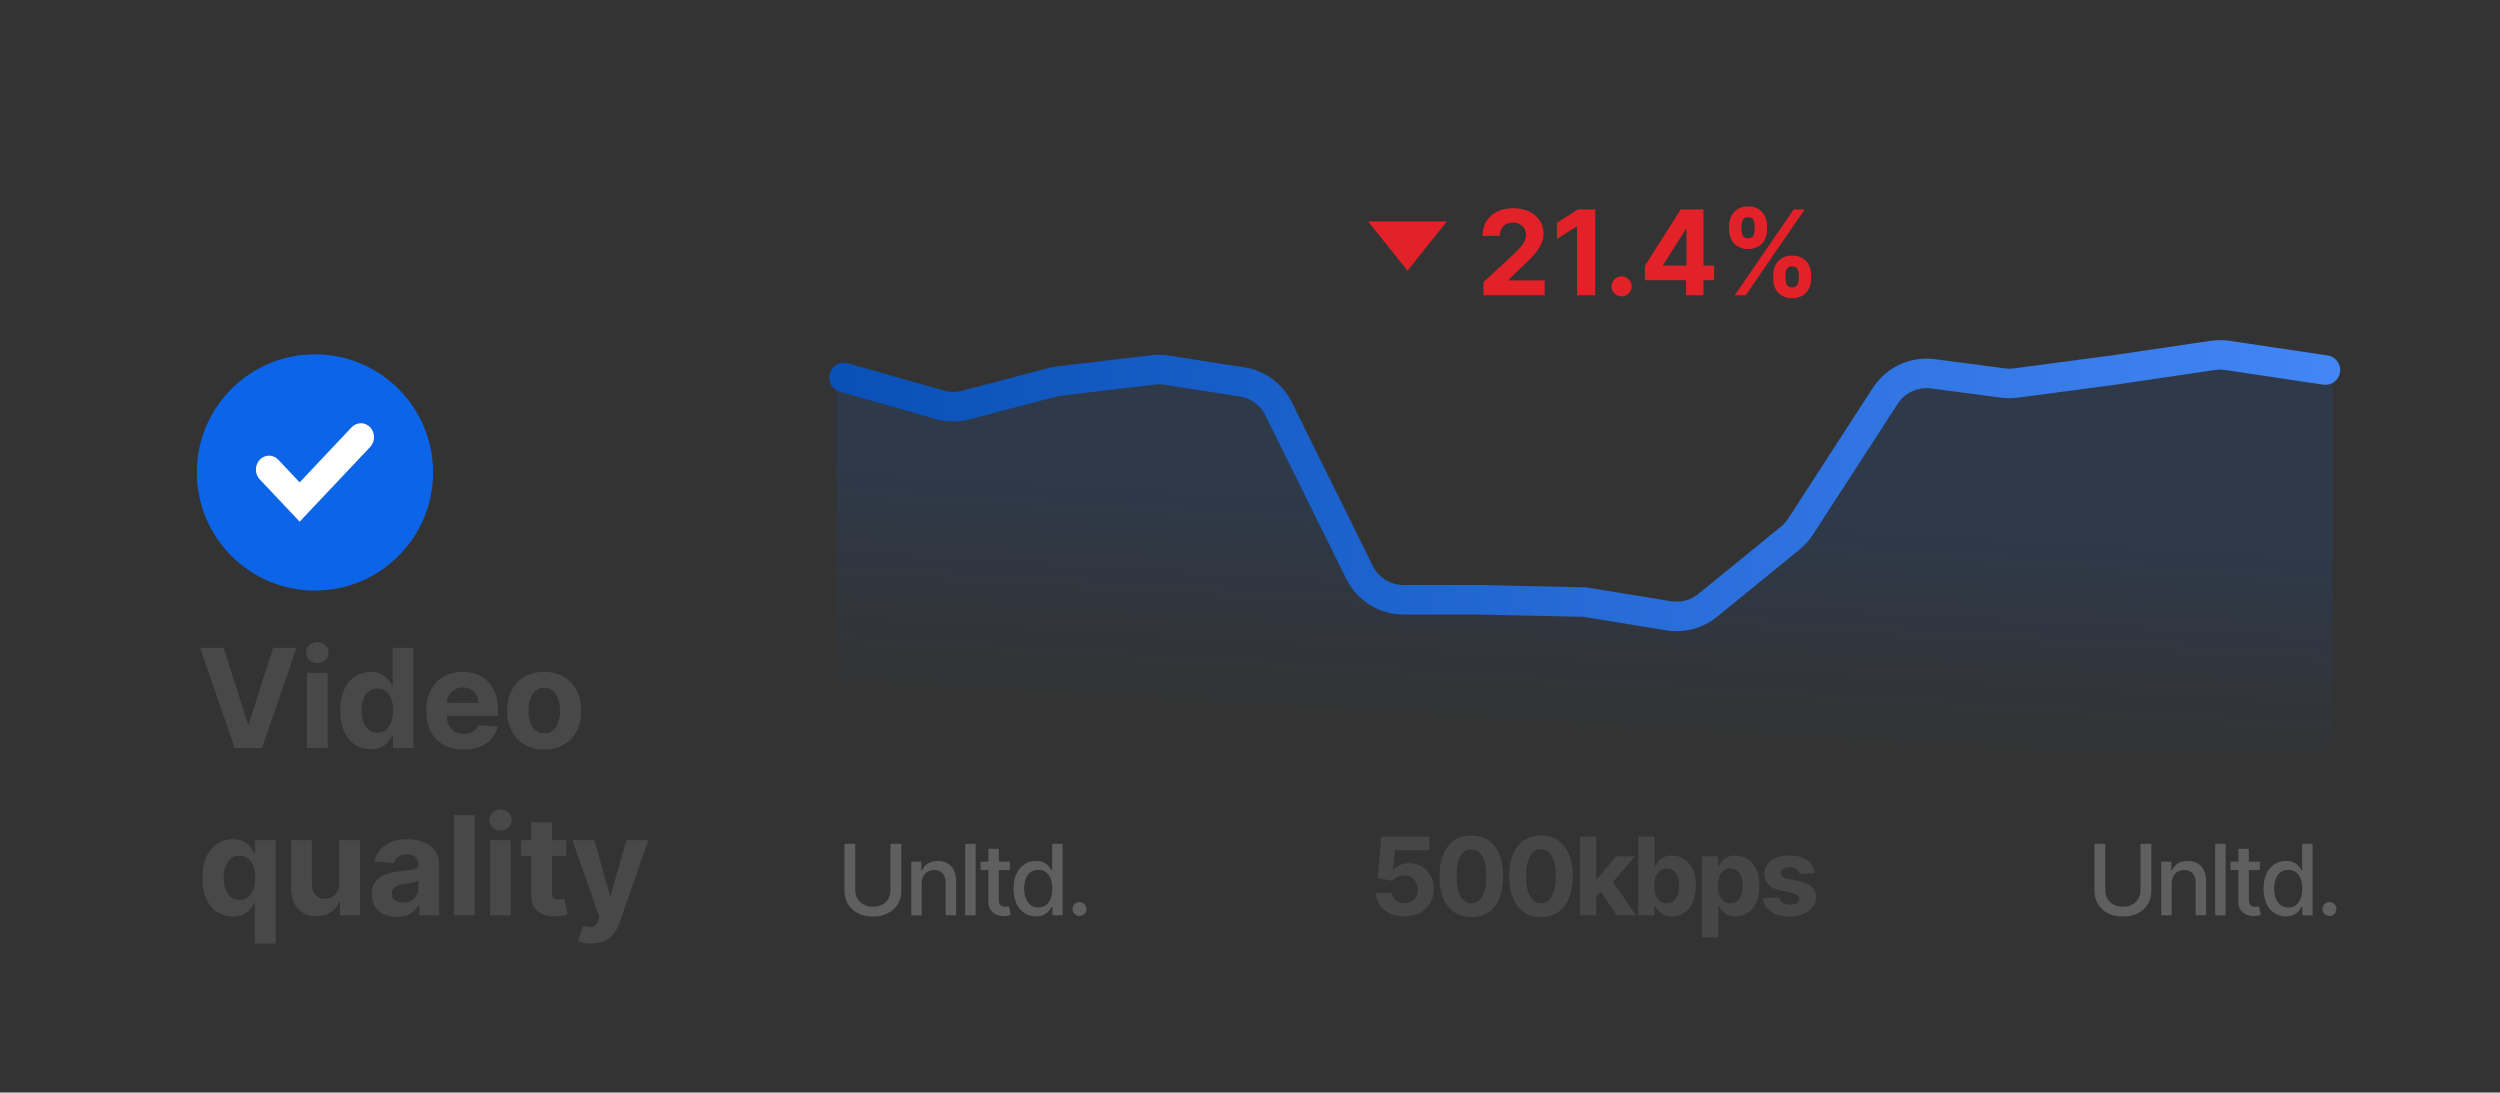 <svg width="254" height="111" viewBox="0 0 254 111" fill="none" xmlns="http://www.w3.org/2000/svg"><rect x="0" y="0" width="254" height="111" fill="#333333" stroke="none"/><path d="M85 38.485L96.806 40.97L117.835 37.988L128.534 39.479L139.971 60.352L161 61.346L171.699 62.836L182.398 53.891L193.466 38.485L204.165 38.982L225.563 36L237 37.491V77H161H85V38.485Z" fill="url(#paint0_linear_3403_8698)" fill-opacity="0.4"/><path d="M22.724 65.818L25.185 73.554H25.28L27.746 65.818H30.132L26.622 76H23.848L20.333 65.818H22.724ZM31.178 76V68.364H33.296V76H31.178ZM32.242 67.379C31.927 67.379 31.657 67.275 31.431 67.066C31.209 66.854 31.098 66.6 31.098 66.305C31.098 66.014 31.209 65.763 31.431 65.555C31.657 65.343 31.927 65.237 32.242 65.237C32.557 65.237 32.825 65.343 33.047 65.555C33.273 65.763 33.385 66.014 33.385 66.305C33.385 66.6 33.273 66.854 33.047 67.066C32.825 67.275 32.557 67.379 32.242 67.379ZM37.666 76.124C37.086 76.124 36.561 75.975 36.09 75.677C35.623 75.375 35.252 74.933 34.977 74.349C34.705 73.763 34.569 73.044 34.569 72.192C34.569 71.317 34.71 70.589 34.992 70.009C35.273 69.426 35.648 68.99 36.115 68.702C36.586 68.41 37.101 68.264 37.661 68.264C38.089 68.264 38.445 68.337 38.73 68.483C39.019 68.626 39.251 68.805 39.426 69.02C39.605 69.232 39.741 69.441 39.834 69.646H39.898V65.818H42.011V76H39.923V74.777H39.834C39.734 74.989 39.593 75.2 39.411 75.408C39.232 75.614 38.999 75.785 38.71 75.921C38.425 76.056 38.077 76.124 37.666 76.124ZM38.337 74.439C38.679 74.439 38.967 74.346 39.202 74.16C39.441 73.972 39.623 73.708 39.749 73.37C39.879 73.032 39.943 72.636 39.943 72.182C39.943 71.728 39.88 71.333 39.754 70.999C39.628 70.664 39.446 70.405 39.207 70.223C38.969 70.041 38.679 69.95 38.337 69.95C37.989 69.95 37.696 70.044 37.457 70.233C37.219 70.422 37.038 70.684 36.916 71.019C36.793 71.353 36.731 71.741 36.731 72.182C36.731 72.626 36.793 73.019 36.916 73.36C37.041 73.698 37.222 73.963 37.457 74.156C37.696 74.344 37.989 74.439 38.337 74.439ZM47.093 76.149C46.307 76.149 45.631 75.99 45.064 75.672C44.501 75.35 44.067 74.896 43.762 74.31C43.457 73.72 43.304 73.022 43.304 72.217C43.304 71.431 43.457 70.742 43.762 70.148C44.067 69.555 44.496 69.093 45.05 68.761C45.606 68.43 46.259 68.264 47.008 68.264C47.512 68.264 47.981 68.345 48.415 68.508C48.853 68.667 49.234 68.907 49.559 69.229C49.887 69.55 50.142 69.954 50.324 70.442C50.507 70.926 50.598 71.492 50.598 72.142V72.724H44.15V71.411H48.604C48.604 71.106 48.538 70.836 48.405 70.601C48.273 70.365 48.089 70.182 47.853 70.049C47.621 69.913 47.351 69.845 47.043 69.845C46.722 69.845 46.437 69.92 46.188 70.069C45.943 70.215 45.751 70.412 45.611 70.66C45.472 70.906 45.401 71.179 45.398 71.481V72.729C45.398 73.106 45.467 73.433 45.606 73.708C45.749 73.983 45.949 74.195 46.208 74.344C46.466 74.494 46.773 74.568 47.128 74.568C47.363 74.568 47.578 74.535 47.774 74.469C47.969 74.403 48.137 74.303 48.276 74.171C48.415 74.038 48.521 73.876 48.594 73.683L50.553 73.812C50.454 74.283 50.25 74.694 49.941 75.046C49.637 75.394 49.242 75.665 48.758 75.861C48.278 76.053 47.722 76.149 47.093 76.149ZM55.29 76.149C54.518 76.149 53.85 75.985 53.287 75.657C52.727 75.326 52.294 74.865 51.989 74.275C51.684 73.682 51.532 72.994 51.532 72.212C51.532 71.423 51.684 70.733 51.989 70.144C52.294 69.55 52.727 69.09 53.287 68.761C53.85 68.43 54.518 68.264 55.29 68.264C56.062 68.264 56.729 68.43 57.289 68.761C57.852 69.09 58.286 69.55 58.591 70.144C58.896 70.733 59.049 71.423 59.049 72.212C59.049 72.994 58.896 73.682 58.591 74.275C58.286 74.865 57.852 75.326 57.289 75.657C56.729 75.985 56.062 76.149 55.29 76.149ZM55.3 74.508C55.651 74.508 55.945 74.409 56.18 74.21C56.415 74.008 56.593 73.733 56.712 73.385C56.835 73.037 56.896 72.641 56.896 72.197C56.896 71.753 56.835 71.356 56.712 71.008C56.593 70.66 56.415 70.385 56.18 70.183C55.945 69.981 55.651 69.88 55.3 69.88C54.945 69.88 54.647 69.981 54.405 70.183C54.167 70.385 53.986 70.66 53.863 71.008C53.744 71.356 53.684 71.753 53.684 72.197C53.684 72.641 53.744 73.037 53.863 73.385C53.986 73.733 54.167 74.008 54.405 74.21C54.647 74.409 54.945 74.508 55.3 74.508ZM25.891 95.864V91.777H25.827C25.727 91.989 25.586 92.2 25.404 92.408C25.225 92.614 24.991 92.785 24.703 92.921C24.418 93.056 24.07 93.124 23.659 93.124C23.079 93.124 22.554 92.975 22.083 92.677C21.616 92.375 21.245 91.933 20.97 91.349C20.698 90.763 20.562 90.044 20.562 89.192C20.562 88.317 20.703 87.589 20.984 87.009C21.266 86.426 21.641 85.99 22.108 85.702C22.579 85.41 23.094 85.264 23.654 85.264C24.082 85.264 24.438 85.337 24.723 85.483C25.011 85.626 25.243 85.805 25.419 86.02C25.598 86.232 25.734 86.441 25.827 86.646H25.916V85.364H28.004V95.864H25.891ZM24.33 91.439C24.672 91.439 24.96 91.346 25.195 91.16C25.434 90.972 25.616 90.708 25.742 90.37C25.871 90.032 25.936 89.636 25.936 89.182C25.936 88.728 25.873 88.333 25.747 87.999C25.621 87.664 25.439 87.405 25.2 87.223C24.962 87.041 24.672 86.95 24.33 86.95C23.982 86.95 23.689 87.044 23.45 87.233C23.212 87.422 23.031 87.684 22.908 88.019C22.786 88.353 22.724 88.741 22.724 89.182C22.724 89.626 22.786 90.019 22.908 90.36C23.034 90.698 23.215 90.963 23.45 91.156C23.689 91.344 23.982 91.439 24.33 91.439ZM34.462 89.749V85.364H36.58V93H34.546V91.613H34.467C34.294 92.06 34.008 92.42 33.606 92.692C33.209 92.963 32.723 93.099 32.15 93.099C31.639 93.099 31.19 92.983 30.802 92.751C30.415 92.519 30.111 92.19 29.893 91.762C29.677 91.335 29.568 90.822 29.564 90.226V85.364H31.682V89.848C31.686 90.299 31.807 90.655 32.045 90.917C32.284 91.179 32.604 91.31 33.005 91.31C33.26 91.31 33.499 91.252 33.721 91.136C33.943 91.016 34.122 90.841 34.258 90.609C34.397 90.377 34.465 90.09 34.462 89.749ZM40.311 93.144C39.824 93.144 39.39 93.06 39.008 92.891C38.627 92.718 38.326 92.465 38.104 92.13C37.885 91.792 37.776 91.371 37.776 90.867C37.776 90.443 37.853 90.087 38.009 89.798C38.165 89.51 38.377 89.278 38.646 89.102C38.914 88.927 39.219 88.794 39.56 88.704C39.905 88.615 40.266 88.552 40.644 88.516C41.088 88.469 41.446 88.426 41.718 88.386C41.99 88.343 42.187 88.28 42.31 88.197C42.432 88.115 42.494 87.992 42.494 87.829V87.8C42.494 87.485 42.394 87.241 42.195 87.069C42 86.897 41.721 86.81 41.36 86.81C40.979 86.81 40.676 86.895 40.45 87.064C40.225 87.23 40.076 87.438 40.003 87.69L38.044 87.531C38.144 87.067 38.339 86.666 38.631 86.328C38.922 85.987 39.298 85.725 39.759 85.543C40.223 85.357 40.76 85.264 41.37 85.264C41.794 85.264 42.2 85.314 42.588 85.413C42.979 85.513 43.325 85.667 43.627 85.876C43.932 86.085 44.172 86.353 44.348 86.681C44.524 87.006 44.611 87.395 44.611 87.849V93H42.603V91.941H42.543C42.421 92.18 42.257 92.39 42.051 92.572C41.846 92.751 41.599 92.892 41.31 92.995C41.022 93.094 40.689 93.144 40.311 93.144ZM40.918 91.683C41.229 91.683 41.504 91.621 41.743 91.499C41.981 91.373 42.169 91.204 42.305 90.992C42.441 90.779 42.508 90.539 42.508 90.271V89.46C42.442 89.503 42.351 89.543 42.235 89.579C42.122 89.613 41.995 89.644 41.852 89.674C41.71 89.701 41.567 89.725 41.425 89.749C41.282 89.769 41.153 89.787 41.037 89.803C40.788 89.84 40.571 89.898 40.386 89.977C40.2 90.057 40.056 90.165 39.953 90.3C39.85 90.433 39.799 90.599 39.799 90.798C39.799 91.086 39.903 91.306 40.112 91.459C40.324 91.608 40.593 91.683 40.918 91.683ZM48.233 82.818V93H46.115V82.818H48.233ZM49.789 93V85.364H51.907V93H49.789ZM50.853 84.379C50.538 84.379 50.268 84.275 50.043 84.066C49.821 83.854 49.709 83.6 49.709 83.305C49.709 83.014 49.821 82.763 50.043 82.555C50.268 82.343 50.538 82.237 50.853 82.237C51.168 82.237 51.436 82.343 51.658 82.555C51.884 82.763 51.996 83.014 51.996 83.305C51.996 83.6 51.884 83.854 51.658 84.066C51.436 84.275 51.168 84.379 50.853 84.379ZM57.525 85.364V86.954H52.927V85.364H57.525ZM53.971 83.534H56.089V90.653C56.089 90.849 56.118 91.001 56.178 91.111C56.238 91.217 56.321 91.291 56.427 91.335C56.536 91.378 56.662 91.399 56.804 91.399C56.904 91.399 57.003 91.391 57.103 91.374C57.202 91.354 57.278 91.34 57.331 91.329L57.664 92.906C57.559 92.939 57.409 92.977 57.217 93.02C57.025 93.066 56.791 93.094 56.516 93.104C56.006 93.124 55.558 93.056 55.174 92.901C54.793 92.745 54.496 92.503 54.284 92.175C54.072 91.847 53.967 91.432 53.971 90.932V83.534ZM60.072 95.864C59.804 95.864 59.552 95.842 59.317 95.799C59.085 95.759 58.892 95.708 58.74 95.645L59.217 94.064C59.466 94.14 59.69 94.182 59.889 94.188C60.091 94.195 60.265 94.148 60.41 94.049C60.56 93.95 60.681 93.781 60.773 93.542L60.898 93.219L58.158 85.364H60.386L61.967 90.972H62.046L63.642 85.364H65.884L62.916 93.825C62.774 94.236 62.58 94.594 62.334 94.899C62.093 95.207 61.786 95.444 61.415 95.61C61.044 95.779 60.596 95.864 60.072 95.864Z" fill="#484848"/><path d="M90.476 85.727H91.577V90.511C91.577 91.02 91.457 91.471 91.218 91.864C90.979 92.254 90.643 92.562 90.21 92.787C89.776 93.01 89.269 93.121 88.686 93.121C88.106 93.121 87.599 93.01 87.166 92.787C86.733 92.562 86.397 92.254 86.158 91.864C85.919 91.471 85.799 91.02 85.799 90.511V85.727H86.896V90.422C86.896 90.751 86.969 91.043 87.113 91.299C87.26 91.555 87.467 91.756 87.734 91.903C88.002 92.047 88.319 92.119 88.686 92.119C89.055 92.119 89.374 92.047 89.641 91.903C89.911 91.756 90.117 91.555 90.259 91.299C90.404 91.043 90.476 90.751 90.476 90.422V85.727ZM93.649 89.761V93H92.587V87.546H93.606V88.433H93.674C93.799 88.144 93.995 87.912 94.263 87.737C94.533 87.562 94.873 87.474 95.282 87.474C95.654 87.474 95.979 87.553 96.259 87.709C96.538 87.863 96.755 88.092 96.909 88.398C97.062 88.703 97.139 89.081 97.139 89.531V93H96.078V89.658C96.078 89.263 95.975 88.954 95.769 88.731C95.563 88.507 95.28 88.394 94.92 88.394C94.674 88.394 94.455 88.447 94.263 88.554C94.074 88.66 93.923 88.817 93.812 89.023C93.703 89.226 93.649 89.472 93.649 89.761ZM99.125 85.727V93H98.063V85.727H99.125ZM102.6 87.546V88.398H99.62V87.546H102.6ZM100.419 86.239H101.481V91.398C101.481 91.604 101.512 91.76 101.574 91.864C101.635 91.965 101.714 92.035 101.811 92.073C101.911 92.109 102.019 92.126 102.135 92.126C102.22 92.126 102.294 92.121 102.358 92.109C102.422 92.097 102.472 92.087 102.507 92.08L102.699 92.957C102.638 92.981 102.55 93.005 102.436 93.028C102.323 93.055 102.181 93.069 102.01 93.071C101.731 93.076 101.471 93.026 101.229 92.922C100.988 92.818 100.792 92.657 100.643 92.439C100.494 92.221 100.419 91.948 100.419 91.619V86.239ZM105.258 93.106C104.817 93.106 104.424 92.994 104.079 92.769C103.735 92.542 103.465 92.219 103.269 91.8C103.075 91.378 102.978 90.873 102.978 90.283C102.978 89.694 103.076 89.19 103.273 88.771C103.471 88.352 103.744 88.031 104.089 87.808C104.435 87.586 104.827 87.474 105.265 87.474C105.603 87.474 105.876 87.531 106.081 87.645C106.29 87.756 106.451 87.886 106.564 88.035C106.68 88.185 106.77 88.316 106.834 88.43H106.898V85.727H107.96V93H106.923V92.151H106.834C106.77 92.267 106.678 92.4 106.557 92.549C106.439 92.698 106.276 92.828 106.067 92.94C105.859 93.051 105.589 93.106 105.258 93.106ZM105.492 92.201C105.797 92.201 106.055 92.121 106.266 91.96C106.479 91.796 106.64 91.57 106.749 91.281C106.86 90.992 106.916 90.656 106.916 90.273C106.916 89.894 106.862 89.562 106.753 89.278C106.644 88.994 106.484 88.773 106.273 88.614C106.063 88.456 105.802 88.376 105.492 88.376C105.172 88.376 104.906 88.459 104.693 88.625C104.48 88.791 104.319 89.017 104.21 89.303C104.104 89.59 104.05 89.913 104.05 90.273C104.05 90.637 104.105 90.965 104.214 91.256C104.323 91.548 104.483 91.778 104.697 91.949C104.912 92.117 105.177 92.201 105.492 92.201ZM109.675 93.067C109.481 93.067 109.314 92.999 109.174 92.862C109.035 92.722 108.965 92.554 108.965 92.357C108.965 92.163 109.035 91.997 109.174 91.86C109.314 91.72 109.481 91.651 109.675 91.651C109.869 91.651 110.036 91.72 110.176 91.86C110.315 91.997 110.385 92.163 110.385 92.357C110.385 92.487 110.352 92.607 110.286 92.716C110.222 92.822 110.137 92.908 110.03 92.972C109.924 93.035 109.805 93.067 109.675 93.067Z" fill="#5F5F5F"/><path d="M142.686 93.109C142.133 93.109 141.641 93.008 141.209 92.805C140.779 92.602 140.438 92.322 140.186 91.965C139.933 91.608 139.801 91.199 139.791 90.738H141.432C141.45 91.048 141.58 91.299 141.822 91.492C142.064 91.685 142.352 91.781 142.686 91.781C142.951 91.781 143.186 91.723 143.389 91.606C143.594 91.486 143.755 91.32 143.869 91.109C143.986 90.896 144.045 90.651 144.045 90.375C144.045 90.094 143.985 89.846 143.865 89.633C143.748 89.419 143.585 89.253 143.377 89.133C143.169 89.013 142.93 88.952 142.662 88.949C142.428 88.949 142.2 88.997 141.979 89.094C141.76 89.19 141.589 89.322 141.467 89.488L139.963 89.219L140.342 85H145.232V86.383H141.736L141.529 88.387H141.576C141.717 88.189 141.929 88.025 142.213 87.894C142.497 87.764 142.814 87.699 143.166 87.699C143.648 87.699 144.077 87.812 144.455 88.039C144.833 88.266 145.131 88.577 145.35 88.973C145.568 89.366 145.676 89.819 145.674 90.332C145.676 90.871 145.551 91.35 145.299 91.769C145.049 92.186 144.699 92.514 144.248 92.754C143.8 92.991 143.279 93.109 142.686 93.109ZM149.49 93.176C148.818 93.173 148.24 93.008 147.756 92.68C147.274 92.352 146.903 91.876 146.643 91.254C146.385 90.632 146.257 89.883 146.26 89.008C146.26 88.135 146.389 87.392 146.646 86.777C146.907 86.163 147.278 85.695 147.76 85.375C148.244 85.052 148.821 84.891 149.49 84.891C150.16 84.891 150.735 85.052 151.217 85.375C151.701 85.698 152.074 86.167 152.334 86.781C152.594 87.393 152.723 88.135 152.721 89.008C152.721 89.885 152.59 90.635 152.33 91.258C152.072 91.88 151.702 92.356 151.221 92.684C150.739 93.012 150.162 93.176 149.49 93.176ZM149.49 91.773C149.949 91.773 150.314 91.543 150.588 91.082C150.861 90.621 150.997 89.93 150.994 89.008C150.994 88.401 150.932 87.896 150.807 87.492C150.684 87.088 150.51 86.785 150.283 86.582C150.059 86.379 149.795 86.277 149.49 86.277C149.035 86.277 148.67 86.505 148.396 86.961C148.123 87.417 147.985 88.099 147.982 89.008C147.982 89.622 148.044 90.135 148.166 90.547C148.291 90.956 148.467 91.263 148.693 91.469C148.92 91.672 149.186 91.773 149.49 91.773ZM156.563 93.176C155.892 93.173 155.313 93.008 154.829 92.68C154.347 92.352 153.976 91.876 153.716 91.254C153.458 90.632 153.33 89.883 153.333 89.008C153.333 88.135 153.462 87.392 153.72 86.777C153.98 86.163 154.351 85.695 154.833 85.375C155.317 85.052 155.894 84.891 156.563 84.891C157.233 84.891 157.808 85.052 158.29 85.375C158.774 85.698 159.147 86.167 159.407 86.781C159.668 87.393 159.797 88.135 159.794 89.008C159.794 89.885 159.664 90.635 159.403 91.258C159.146 91.88 158.776 92.356 158.294 92.684C157.812 93.012 157.235 93.176 156.563 93.176ZM156.563 91.773C157.022 91.773 157.388 91.543 157.661 91.082C157.935 90.621 158.07 89.93 158.067 89.008C158.067 88.401 158.005 87.896 157.88 87.492C157.757 87.088 157.583 86.785 157.356 86.582C157.132 86.379 156.868 86.277 156.563 86.277C156.108 86.277 155.743 86.505 155.47 86.961C155.196 87.417 155.058 88.099 155.056 89.008C155.056 89.622 155.117 90.135 155.239 90.547C155.364 90.956 155.54 91.263 155.767 91.469C155.993 91.672 156.259 91.773 156.563 91.773ZM162.023 91.273L162.027 89.277H162.27L164.191 87H166.102L163.52 90.016H163.125L162.023 91.273ZM160.516 93V85H162.18V93H160.516ZM164.266 93L162.5 90.387L163.609 89.211L166.215 93H164.266ZM166.449 93V85H168.113V88.008H168.164C168.237 87.846 168.342 87.682 168.48 87.516C168.621 87.346 168.803 87.206 169.027 87.094C169.254 86.979 169.535 86.922 169.871 86.922C170.309 86.922 170.712 87.037 171.082 87.266C171.452 87.492 171.747 87.835 171.969 88.293C172.19 88.749 172.301 89.32 172.301 90.008C172.301 90.677 172.193 91.242 171.977 91.703C171.763 92.162 171.471 92.509 171.102 92.746C170.734 92.981 170.323 93.098 169.867 93.098C169.544 93.098 169.27 93.044 169.043 92.938C168.819 92.831 168.635 92.697 168.492 92.535C168.349 92.371 168.24 92.206 168.164 92.039H168.09V93H166.449ZM168.078 90C168.078 90.357 168.128 90.668 168.227 90.934C168.326 91.199 168.469 91.406 168.656 91.555C168.844 91.701 169.072 91.773 169.34 91.773C169.611 91.773 169.84 91.699 170.027 91.551C170.215 91.4 170.357 91.191 170.453 90.926C170.552 90.658 170.602 90.349 170.602 90C170.602 89.654 170.553 89.349 170.457 89.086C170.361 88.823 170.219 88.617 170.031 88.469C169.844 88.32 169.613 88.246 169.34 88.246C169.069 88.246 168.84 88.318 168.652 88.461C168.467 88.604 168.326 88.807 168.227 89.07C168.128 89.333 168.078 89.643 168.078 90ZM172.911 95.25V87H174.552V88.008H174.626C174.699 87.846 174.804 87.682 174.942 87.516C175.083 87.346 175.265 87.206 175.489 87.094C175.716 86.979 175.997 86.922 176.333 86.922C176.771 86.922 177.174 87.037 177.544 87.266C177.914 87.492 178.209 87.835 178.431 88.293C178.652 88.749 178.763 89.32 178.763 90.008C178.763 90.677 178.655 91.242 178.438 91.703C178.225 92.162 177.933 92.509 177.563 92.746C177.196 92.981 176.785 93.098 176.329 93.098C176.006 93.098 175.731 93.044 175.505 92.938C175.281 92.831 175.097 92.697 174.954 92.535C174.811 92.371 174.701 92.206 174.626 92.039H174.575V95.25H172.911ZM174.54 90C174.54 90.357 174.59 90.668 174.688 90.934C174.787 91.199 174.931 91.406 175.118 91.555C175.306 91.701 175.534 91.773 175.802 91.773C176.073 91.773 176.302 91.699 176.489 91.551C176.677 91.4 176.819 91.191 176.915 90.926C177.014 90.658 177.063 90.349 177.063 90C177.063 89.654 177.015 89.349 176.919 89.086C176.823 88.823 176.681 88.617 176.493 88.469C176.306 88.32 176.075 88.246 175.802 88.246C175.531 88.246 175.302 88.318 175.114 88.461C174.929 88.604 174.787 88.807 174.688 89.07C174.59 89.333 174.54 89.643 174.54 90ZM184.364 88.711L182.841 88.805C182.815 88.674 182.759 88.557 182.673 88.453C182.587 88.346 182.474 88.262 182.333 88.199C182.195 88.134 182.03 88.102 181.837 88.102C181.579 88.102 181.362 88.156 181.185 88.266C181.007 88.372 180.919 88.516 180.919 88.695C180.919 88.838 180.976 88.96 181.091 89.059C181.205 89.158 181.402 89.237 181.681 89.297L182.767 89.516C183.35 89.635 183.785 89.828 184.071 90.094C184.358 90.359 184.501 90.708 184.501 91.141C184.501 91.534 184.385 91.879 184.153 92.176C183.924 92.473 183.609 92.704 183.208 92.871C182.81 93.035 182.35 93.117 181.829 93.117C181.035 93.117 180.402 92.952 179.931 92.621C179.462 92.288 179.187 91.835 179.106 91.262L180.743 91.176C180.793 91.418 180.912 91.603 181.103 91.731C181.293 91.856 181.536 91.918 181.833 91.918C182.125 91.918 182.359 91.862 182.536 91.75C182.716 91.635 182.807 91.488 182.81 91.309C182.807 91.158 182.743 91.034 182.618 90.938C182.493 90.838 182.3 90.763 182.04 90.711L181.001 90.504C180.415 90.387 179.979 90.184 179.692 89.894C179.409 89.606 179.267 89.237 179.267 88.789C179.267 88.404 179.371 88.072 179.579 87.793C179.79 87.514 180.086 87.299 180.466 87.148C180.849 86.997 181.297 86.922 181.81 86.922C182.567 86.922 183.164 87.082 183.599 87.402C184.036 87.723 184.291 88.159 184.364 88.711Z" fill="#464646"/><path d="M217.476 85.727H218.577V90.511C218.577 91.02 218.457 91.471 218.218 91.864C217.979 92.254 217.643 92.562 217.21 92.787C216.776 93.01 216.268 93.121 215.686 93.121C215.106 93.121 214.599 93.01 214.166 92.787C213.733 92.562 213.397 92.254 213.158 91.864C212.919 91.471 212.799 91.02 212.799 90.511V85.727H213.896V90.422C213.896 90.751 213.969 91.043 214.113 91.299C214.26 91.555 214.467 91.756 214.734 91.903C215.002 92.047 215.319 92.119 215.686 92.119C216.055 92.119 216.374 92.047 216.641 91.903C216.911 91.756 217.117 91.555 217.259 91.299C217.404 91.043 217.476 90.751 217.476 90.422V85.727ZM220.649 89.761V93H219.587V87.546H220.606V88.433H220.673C220.799 88.144 220.995 87.912 221.263 87.737C221.533 87.562 221.873 87.474 222.282 87.474C222.654 87.474 222.979 87.553 223.259 87.709C223.538 87.863 223.755 88.092 223.909 88.398C224.062 88.703 224.139 89.081 224.139 89.531V93H223.078V89.658C223.078 89.263 222.975 88.954 222.769 88.731C222.563 88.507 222.28 88.394 221.92 88.394C221.674 88.394 221.455 88.447 221.263 88.554C221.074 88.66 220.923 88.817 220.812 89.023C220.703 89.226 220.649 89.472 220.649 89.761ZM226.125 85.727V93H225.063V85.727H226.125ZM229.6 87.546V88.398H226.62V87.546H229.6ZM227.419 86.239H228.481V91.398C228.481 91.604 228.512 91.76 228.574 91.864C228.635 91.965 228.714 92.035 228.811 92.073C228.911 92.109 229.019 92.126 229.135 92.126C229.22 92.126 229.294 92.121 229.358 92.109C229.422 92.097 229.472 92.087 229.507 92.08L229.699 92.957C229.638 92.981 229.55 93.005 229.436 93.028C229.323 93.055 229.181 93.069 229.01 93.071C228.731 93.076 228.471 93.026 228.229 92.922C227.988 92.818 227.792 92.657 227.643 92.439C227.494 92.221 227.419 91.948 227.419 91.619V86.239ZM232.258 93.106C231.817 93.106 231.424 92.994 231.079 92.769C230.735 92.542 230.465 92.219 230.269 91.8C230.075 91.378 229.978 90.873 229.978 90.283C229.978 89.694 230.076 89.19 230.273 88.771C230.471 88.352 230.744 88.031 231.089 87.808C231.435 87.586 231.827 87.474 232.265 87.474C232.603 87.474 232.876 87.531 233.081 87.645C233.29 87.756 233.451 87.886 233.564 88.035C233.68 88.185 233.77 88.316 233.834 88.43H233.898V85.727H234.96V93H233.923V92.151H233.834C233.77 92.267 233.678 92.4 233.557 92.549C233.439 92.698 233.276 92.828 233.067 92.94C232.859 93.051 232.589 93.106 232.258 93.106ZM232.492 92.201C232.797 92.201 233.055 92.121 233.266 91.96C233.479 91.796 233.64 91.57 233.749 91.281C233.86 90.992 233.916 90.656 233.916 90.273C233.916 89.894 233.862 89.562 233.753 89.278C233.644 88.994 233.484 88.773 233.273 88.614C233.063 88.456 232.802 88.376 232.492 88.376C232.172 88.376 231.906 88.459 231.693 88.625C231.48 88.791 231.319 89.017 231.21 89.303C231.104 89.59 231.05 89.913 231.05 90.273C231.05 90.637 231.105 90.965 231.214 91.256C231.323 91.548 231.483 91.778 231.697 91.949C231.912 92.117 232.177 92.201 232.492 92.201ZM236.675 93.067C236.481 93.067 236.314 92.999 236.174 92.862C236.035 92.722 235.965 92.554 235.965 92.357C235.965 92.163 236.035 91.997 236.174 91.86C236.314 91.72 236.481 91.651 236.675 91.651C236.869 91.651 237.036 91.72 237.176 91.86C237.315 91.997 237.385 92.163 237.385 92.357C237.385 92.487 237.352 92.607 237.286 92.716C237.222 92.822 237.137 92.908 237.03 92.972C236.924 93.035 236.805 93.067 236.675 93.067Z" fill="#5F5F5F"/><path d="M236.262 37.596L226.297 36.109C225.81 36.037 225.315 36.036 224.828 36.108L214.76 37.596L204.819 38.913C204.385 38.971 203.945 38.971 203.51 38.914L196.39 37.978C194.477 37.727 192.591 38.598 191.542 40.217L182.936 53.504C182.652 53.941 182.302 54.331 181.898 54.661L173.501 61.505C172.392 62.41 170.949 62.795 169.536 62.564L161.006 61.171L150.256 60.936L142.61 60.936C140.708 60.936 138.971 59.858 138.128 58.153L129.904 41.526C129.183 40.069 127.798 39.053 126.192 38.802L118.513 37.606C118.063 37.535 117.605 37.527 117.153 37.581L107.253 38.758L98.127 41.153C97.262 41.38 96.352 41.371 95.491 41.126L85.751 38.358" stroke="url(#paint1_linear_3403_8698)" stroke-width="3" stroke-miterlimit="10" stroke-linecap="round"/><circle cx="32" cy="48" r="12" fill="#0C65E8"/><path d="M35.724 43.413L30.445 49.006L28.276 46.708C27.755 46.157 26.91 46.157 26.39 46.708C25.87 47.259 25.87 48.154 26.39 48.705L30.445 53L37.61 45.41C38.13 44.859 38.13 43.964 37.61 43.413C37.09 42.862 36.245 42.862 35.724 43.413L35.724 43.413Z" fill="white"/><path fill-rule="evenodd" clip-rule="evenodd" d="M143 27.5L147 22.5H139L143 27.5Z" fill="#E22228"/><path d="M150.717 30V28.671L153.824 25.794C154.088 25.538 154.309 25.308 154.488 25.104C154.67 24.899 154.808 24.699 154.902 24.503C154.996 24.304 155.042 24.09 155.042 23.859C155.042 23.604 154.984 23.384 154.868 23.199C154.751 23.011 154.592 22.868 154.39 22.768C154.189 22.666 153.96 22.615 153.704 22.615C153.437 22.615 153.204 22.669 153.006 22.777C152.807 22.885 152.653 23.04 152.545 23.241C152.437 23.443 152.383 23.683 152.383 23.962H150.632C150.632 23.391 150.761 22.895 151.02 22.474C151.278 22.054 151.64 21.729 152.106 21.499C152.572 21.268 153.109 21.153 153.717 21.153C154.342 21.153 154.886 21.264 155.349 21.486C155.815 21.704 156.177 22.009 156.436 22.398C156.694 22.787 156.824 23.233 156.824 23.736C156.824 24.065 156.758 24.391 156.628 24.712C156.5 25.033 156.271 25.389 155.942 25.781C155.612 26.171 155.148 26.638 154.548 27.183L153.274 28.432V28.491H156.939V30H150.717ZM162.073 21.273V30H160.227V23.024H160.176L158.178 24.277V22.641L160.338 21.273H162.073ZM164.756 30.111C164.475 30.111 164.233 30.011 164.032 29.812C163.833 29.611 163.733 29.369 163.733 29.088C163.733 28.81 163.833 28.571 164.032 28.372C164.233 28.173 164.475 28.074 164.756 28.074C165.029 28.074 165.268 28.173 165.472 28.372C165.677 28.571 165.779 28.81 165.779 29.088C165.779 29.276 165.731 29.447 165.634 29.604C165.54 29.757 165.417 29.881 165.263 29.974C165.11 30.065 164.941 30.111 164.756 30.111ZM167.12 28.466V27.013L170.764 21.273H172.017V23.284H171.275L168.978 26.919V26.987H174.156V28.466H167.12ZM171.309 30V28.023L171.343 27.379V21.273H173.073V30H171.309ZM180.162 28.364V27.903C180.162 27.554 180.236 27.233 180.384 26.94C180.534 26.645 180.752 26.409 181.036 26.233C181.323 26.054 181.672 25.965 182.084 25.965C182.502 25.965 182.852 26.053 183.137 26.229C183.423 26.405 183.639 26.641 183.784 26.936C183.932 27.229 184.006 27.551 184.006 27.903V28.364C184.006 28.713 183.932 29.035 183.784 29.331C183.637 29.624 183.419 29.858 183.132 30.034C182.845 30.213 182.496 30.303 182.084 30.303C181.666 30.303 181.316 30.213 181.031 30.034C180.747 29.858 180.531 29.624 180.384 29.331C180.236 29.035 180.162 28.713 180.162 28.364ZM181.402 27.903V28.364C181.402 28.565 181.45 28.756 181.547 28.935C181.646 29.114 181.825 29.203 182.084 29.203C182.343 29.203 182.519 29.115 182.612 28.939C182.709 28.763 182.757 28.571 182.757 28.364V27.903C182.757 27.696 182.712 27.503 182.621 27.324C182.53 27.145 182.351 27.055 182.084 27.055C181.828 27.055 181.651 27.145 181.551 27.324C181.452 27.503 181.402 27.696 181.402 27.903ZM175.683 23.369V22.909C175.683 22.557 175.759 22.234 175.909 21.942C176.06 21.646 176.277 21.41 176.561 21.234C176.848 21.058 177.195 20.97 177.601 20.97C178.021 20.97 178.374 21.058 178.658 21.234C178.942 21.41 179.158 21.646 179.306 21.942C179.453 22.234 179.527 22.557 179.527 22.909V23.369C179.527 23.722 179.452 24.044 179.301 24.337C179.154 24.629 178.936 24.864 178.649 25.04C178.365 25.213 178.016 25.3 177.601 25.3C177.186 25.3 176.835 25.212 176.548 25.035C176.264 24.857 176.048 24.622 175.901 24.332C175.756 24.04 175.683 23.719 175.683 23.369ZM176.932 22.909V23.369C176.932 23.577 176.98 23.768 177.077 23.945C177.176 24.121 177.351 24.209 177.601 24.209C177.862 24.209 178.04 24.121 178.134 23.945C178.23 23.768 178.279 23.577 178.279 23.369V22.909C178.279 22.702 178.233 22.509 178.142 22.329C178.051 22.151 177.871 22.061 177.601 22.061C177.348 22.061 177.173 22.152 177.077 22.334C176.98 22.516 176.932 22.707 176.932 22.909ZM176.246 30L182.246 21.273H183.362L177.362 30H176.246Z" fill="#E22228"/><defs><linearGradient id="paint0_linear_3403_8698" x1="194.573" y1="53.891" x2="193.236" y2="76.716" gradientUnits="userSpaceOnUse"><stop stop-color="#0C65E8" stop-opacity="0.3"/><stop offset="1" stop-color="#0C65E8" stop-opacity="0"/></linearGradient><linearGradient id="paint1_linear_3403_8698" x1="85.751" y1="49.464" x2="236.262" y2="49.464" gradientUnits="userSpaceOnUse"><stop stop-color="#0950B8"/><stop offset="1" stop-color="#4285F4"/></linearGradient></defs></svg>